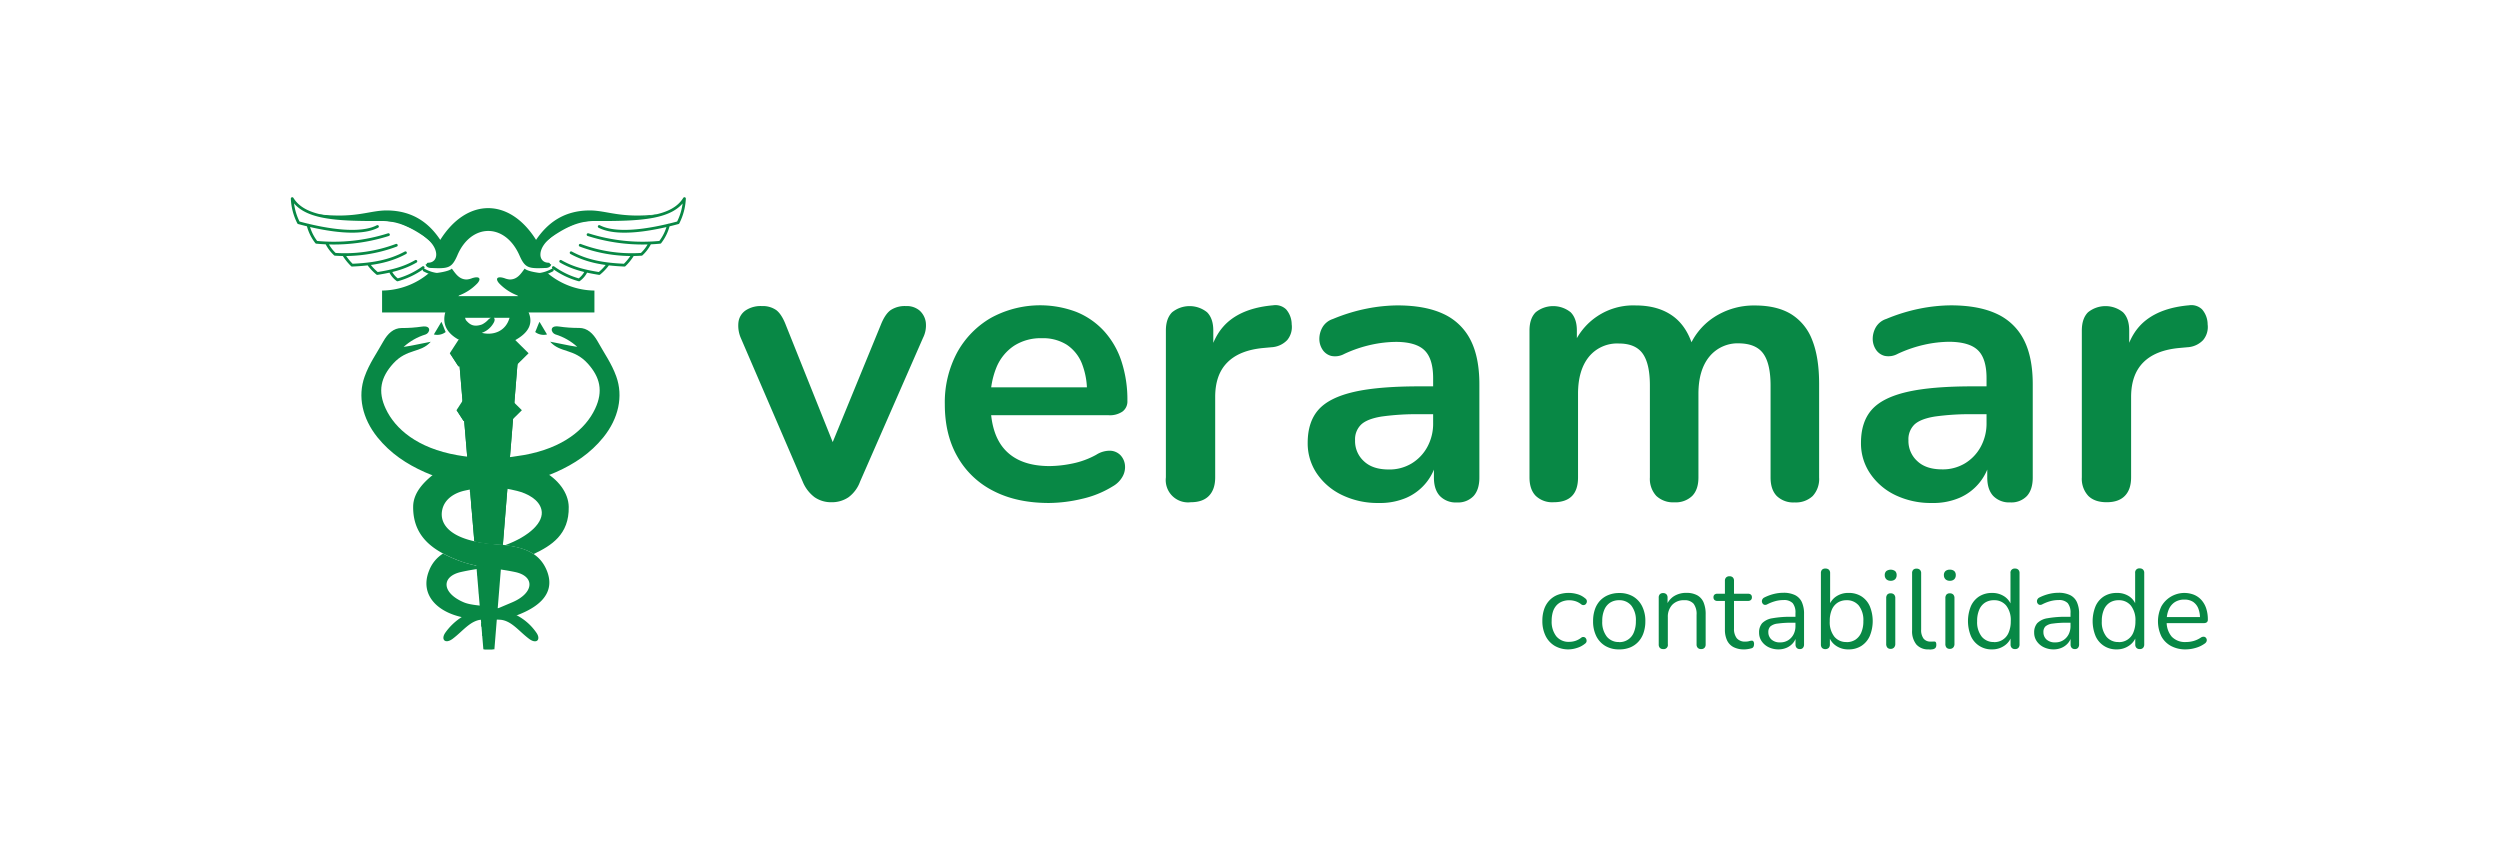 <svg xmlns="http://www.w3.org/2000/svg" width="897" height="305" fill="none" xmlns:v="https://vecta.io/nano"><style><![CDATA[.B{fill-rule:evenodd}]]></style><g fill="#088845"><path d="M298.33 180.2c-2.163.046-4.286-.587-6.07-1.81-1.893-1.443-3.362-3.371-4.25-5.58l-22.16-51.43a11.15 11.15 0 0 1-.9-5.71c.093-.846.365-1.662.798-2.395a6 6 0 0 1 1.712-1.855c1.749-1.158 3.826-1.719 5.92-1.6 1.833-.092 3.646.421 5.16 1.46 1.3 1 2.46 2.81 3.48 5.5l18.82 47h-4.18L316 116.64c1.02-2.6 2.203-4.387 3.55-5.36a9.19 9.19 0 0 1 5.51-1.46 7.1 7.1 0 0 1 4.88 1.6 6.9 6.9 0 0 1 2.23 4.18 9.86 9.86 0 0 1-1 5.64l-22.58 51.57a12.19 12.19 0 0 1-4.11 5.58 10.57 10.57 0 0 1-6.15 1.81zm78.05.27c-7.72 0-14.367-1.44-19.94-4.32-5.415-2.722-9.9-6.989-12.89-12.26-3.033-5.26-4.55-11.53-4.55-18.81a37.81 37.81 0 0 1 4.39-18.54c2.824-5.19 7.02-9.503 12.13-12.47 4.652-2.552 9.801-4.066 15.093-4.439a36.74 36.74 0 0 1 15.567 2.279 27.39 27.39 0 0 1 9.9 6.83 29.89 29.89 0 0 1 6.27 10.8 44.14 44.14 0 0 1 2.16 14.28c.042.732-.094 1.462-.397 2.13a4.52 4.52 0 0 1-1.343 1.7c-1.473.985-3.232 1.453-5 1.33H353.1v-10h39.16L390 141a26.82 26.82 0 0 0-1.88-10.73c-1.106-2.701-2.997-5.008-5.43-6.62-2.666-1.613-5.746-2.413-8.86-2.3a17.67 17.67 0 0 0-10 2.72 17.16 17.16 0 0 0-6.27 7.66c-1.522 3.736-2.257 7.747-2.16 11.78v1c0 7.62 1.79 13.31 5.37 17.07s8.85 5.643 15.81 5.65c2.743-.038 5.476-.343 8.16-.91a29.97 29.97 0 0 0 8.57-3.14 9 9 0 0 1 5.15-1.46c1.344.075 2.612.645 3.56 1.6a6.07 6.07 0 0 1 1.6 3.42c.175 1.417-.094 2.853-.77 4.11-.816 1.519-2.047 2.775-3.55 3.62-3.435 2.127-7.205 3.658-11.15 4.53-3.855.935-7.804 1.428-11.77 1.47zm50.86-.27c-1.207.149-2.432.021-3.582-.375s-2.195-1.048-3.055-1.908-1.513-1.905-1.908-3.055-.524-2.375-.375-3.582v-52.69c0-2.87.75-5.06 2.24-6.55a10 10 0 0 1 12.54 0c1.48 1.49 2.23 3.68 2.23 6.55v8.79h-1.4c1.333-5.58 3.89-9.81 7.67-12.69s8.843-4.597 15.19-5.15a5.51 5.51 0 0 1 2.506.183A5.5 5.5 0 0 1 461.46 111a8.28 8.28 0 0 1 2 5.37c.136 1 .064 2.016-.212 2.987a7.33 7.33 0 0 1-1.388 2.653 8.42 8.42 0 0 1-5.65 2.58l-3.06.28c-5.673.547-9.947 2.287-12.82 5.22-2.89 2.93-4.32 7-4.32 12.34v28.85c0 2.88-.75 5.08-2.24 6.62s-3.65 2.3-6.53 2.3zm67.46.27c-4.551.082-9.06-.893-13.17-2.85-3.655-1.728-6.782-4.4-9.06-7.74-2.179-3.25-3.32-7.087-3.27-11 0-5 1.3-9 3.9-11.91s6.83-5 12.68-6.35 13.71-2 23.56-2h7v10h-6.82a91.11 91.11 0 0 0-13.8.83c-3.44.56-5.88 1.52-7.32 2.86a7.36 7.36 0 0 0-2.2 5.69 9.73 9.73 0 0 0 .776 4.114c.554 1.299 1.385 2.461 2.434 3.406 2.13 2 5.1 2.93 8.92 2.93 2.865.053 5.687-.695 8.15-2.16 2.371-1.439 4.317-3.482 5.64-5.92 1.432-2.651 2.152-5.628 2.09-8.64v-16c0-4.667-1.02-8-3.06-10-2-2-5.48-3.06-10.32-3.06-2.93.035-5.848.37-8.71 1a46.2 46.2 0 0 0-9.82 3.33 6.77 6.77 0 0 1-4.67.7 5.29 5.29 0 0 1-3.14-2.3c-.735-1.145-1.121-2.479-1.11-3.84a8.47 8.47 0 0 1 1.11-4.11c.84-1.43 2.179-2.498 3.76-3a63.86 63.86 0 0 1 12.34-3.76 59.08 59.08 0 0 1 10.8-1.11c6.667 0 12.173 1.02 16.52 3.06a20.41 20.41 0 0 1 9.68 9.27c2.14 4.14 3.21 9.473 3.21 16v33.45c0 2.88-.7 5.08-2.09 6.62a7.71 7.71 0 0 1-2.749 1.805 7.7 7.7 0 0 1-3.251.495c-1.115.066-2.232-.105-3.276-.502a7.92 7.92 0 0 1-2.784-1.798c-1.44-1.54-2.16-3.74-2.16-6.62v-6.69h1.12a18.84 18.84 0 0 1-3.757 8.342c-1.918 2.429-4.406 4.349-7.243 5.588a23.83 23.83 0 0 1-9.91 1.87zm62.72-.27a8.52 8.52 0 0 1-3.445-.482 8.5 8.5 0 0 1-2.965-1.818c-1.49-1.54-2.23-3.74-2.23-6.62v-52.69c0-2.87.74-5.06 2.23-6.55a10 10 0 0 1 12.54 0c1.48 1.49 2.23 3.68 2.23 6.55v10.18l-1.53-4.18c1.721-4.548 4.826-8.442 8.876-11.133a23.24 23.24 0 0 1 13.704-3.867c5.48 0 9.983 1.3 13.51 3.9s5.99 6.6 7.39 12h-2c1.734-4.767 4.96-8.846 9.2-11.63 4.384-2.869 9.531-4.35 14.77-4.25 5.2 0 9.497 1.02 12.89 3.06a18.61 18.61 0 0 1 7.6 9.27c1.667 4.14 2.503 9.367 2.51 15.68v33.73a9 9 0 0 1-2.3 6.62 8.79 8.79 0 0 1-3.006 1.809c-1.113.395-2.295.562-3.474.491a8.52 8.52 0 0 1-3.445-.482 8.5 8.5 0 0 1-2.965-1.818c-1.49-1.54-2.23-3.74-2.23-6.62v-33c0-5.2-.86-9.01-2.58-11.43s-4.62-3.663-8.7-3.73c-2.035-.085-4.061.305-5.919 1.14A13.1 13.1 0 0 0 613.3 128c-2.6 3.207-3.9 7.643-3.9 13.31v30c0 2.88-.74 5.08-2.23 6.62a8.52 8.52 0 0 1-2.966 1.817 8.53 8.53 0 0 1-3.444.483c-1.179.072-2.361-.094-3.475-.489s-2.135-1.011-3.005-1.811a9 9 0 0 1-2.3-6.62v-33c0-5.2-.86-9.01-2.58-11.43s-4.577-3.63-8.57-3.63c-2.035-.099-4.065.28-5.928 1.104s-3.507 2.073-4.802 3.646c-2.6 3.207-3.9 7.643-3.9 13.31v30c0 5.933-2.927 8.897-8.78 8.89zm135.74.27c-4.548.079-9.052-.896-13.16-2.85a22.69 22.69 0 0 1-9-7.74c-2.187-3.248-3.331-7.085-3.28-11 0-5 1.3-9 3.9-11.91s6.83-5 12.68-6.35 13.71-2 23.56-2h7v10h-6.83a91.24 91.24 0 0 0-13.8.83c-3.44.56-5.88 1.52-7.32 2.86a7.35 7.35 0 0 0-1.687 2.593c-.373.974-.534 2.016-.473 3.057-.043 1.411.221 2.815.776 4.114s1.385 2.461 2.434 3.406c2.13 2 5.11 2.93 8.92 2.93 2.865.053 5.687-.695 8.15-2.16 2.371-1.439 4.317-3.482 5.64-5.92a17.44 17.44 0 0 0 2.1-8.64v-16c0-4.667-1.023-8-3.07-10s-5.483-3.02-10.31-3.06c-2.93.033-5.849.369-8.71 1a46.32 46.32 0 0 0-9.83 3.35 6.77 6.77 0 0 1-4.67.7c-1.3-.342-2.422-1.164-3.14-2.3-.735-1.145-1.121-2.479-1.11-3.84a8.47 8.47 0 0 1 1.11-4.11 6.74 6.74 0 0 1 3.77-3c3.972-1.668 8.103-2.928 12.33-3.76a59.07 59.07 0 0 1 10.8-1.11c6.667 0 12.173 1.02 16.52 3.06a20.41 20.41 0 0 1 9.68 9.27c2.14 4.14 3.21 9.473 3.21 16v33.45c0 2.88-.7 5.08-2.09 6.62a7.7 7.7 0 0 1-2.748 1.807 7.69 7.69 0 0 1-3.252.493c-1.117.066-2.235-.105-3.281-.501s-1.996-1.01-2.789-1.799c-1.44-1.54-2.16-3.74-2.16-6.62v-6.69h1.12a18.84 18.84 0 0 1-3.757 8.342c-1.918 2.429-4.406 4.349-7.243 5.588-3.155 1.341-6.563 1.986-9.99 1.89zm62.72-.27c-2.88 0-5.087-.767-6.62-2.3a8.99 8.99 0 0 1-1.821-3.077 9 9 0 0 1-.479-3.543v-52.69c0-2.87.74-5.06 2.23-6.55a10 10 0 0 1 12.54 0c1.49 1.49 2.23 3.68 2.23 6.55v8.79h-1.39c1.3-5.58 3.853-9.81 7.66-12.69s8.873-4.597 15.2-5.15c.838-.132 1.696-.069 2.506.184A5.53 5.53 0 0 1 790.1 111c1.285 1.495 1.994 3.399 2 5.37.134 1 .061 2.018-.216 2.988a7.33 7.33 0 0 1-1.394 2.652c-1.48 1.551-3.499 2.474-5.64 2.58l-3.07.28c-5.667.547-9.94 2.287-12.82 5.22s-4.32 7.047-4.32 12.34v28.85c0 2.88-.74 5.08-2.23 6.62s-3.65 2.3-6.53 2.3zm-193 52.8c-1.775.046-3.529-.397-5.07-1.28a8.51 8.51 0 0 1-3.27-3.6 12 12 0 0 1-1.14-5.37c-.023-1.416.194-2.826.64-4.17a8.57 8.57 0 0 1 1.89-3.16c.84-.88 1.864-1.563 3-2a11.25 11.25 0 0 1 7-.24c1.054.293 2.031.816 2.86 1.53a1.27 1.27 0 0 1 .52.68c.08.254.08.526 0 .78a1.55 1.55 0 0 1-.4.65 1.2 1.2 0 0 1-1.57 0 6.67 6.67 0 0 0-2.13-1.13c-.678-.204-1.382-.312-2.09-.32-.934-.019-1.863.151-2.73.5-.768.315-1.453.805-2 1.43a6.14 6.14 0 0 0-1.23 2.29 10.82 10.82 0 0 0-.42 3.17c-.11 1.979.473 3.935 1.65 5.53.574.676 1.297 1.209 2.113 1.556s1.702.499 2.587.444c.702-.006 1.399-.114 2.07-.32.776-.25 1.504-.632 2.15-1.13a1.14 1.14 0 0 1 1.53 0c.185.185.316.416.38.67.07.255.07.525 0 .78a1.31 1.31 0 0 1-.52.66c-.832.683-1.79 1.197-2.82 1.51-.967.33-1.979.512-3 .54zm18.04 0a9.46 9.46 0 0 1-4.94-1.24c-1.395-.838-2.52-2.06-3.24-3.52-.797-1.676-1.187-3.515-1.14-5.37-.022-1.422.195-2.839.64-4.19.393-1.19 1.038-2.281 1.89-3.2.843-.876 1.867-1.559 3-2a10.01 10.01 0 0 1 3.84-.7 9.5 9.5 0 0 1 5 1.24c1.394.837 2.516 2.059 3.23 3.52a11.66 11.66 0 0 1 1.15 5.36c.02 1.42-.199 2.833-.65 4.18a8.83 8.83 0 0 1-1.88 3.2c-.835.898-1.86 1.598-3 2.05a9.99 9.99 0 0 1-3.9.67zm0-2.61c1.131.04 2.247-.271 3.194-.89a5.48 5.48 0 0 0 2.096-2.57c.523-1.288.775-2.67.74-4.06a8.42 8.42 0 0 0-1.63-5.58c-.537-.637-1.213-1.142-1.975-1.477a5.43 5.43 0 0 0-2.425-.453 5.83 5.83 0 0 0-3.19.86 5.59 5.59 0 0 0-2.09 2.54 10 10 0 0 0-.75 4.11 8.4 8.4 0 0 0 1.65 5.57 5.45 5.45 0 0 0 1.968 1.466c.759.333 1.584.488 2.412.454v.03zm15.84 2.5a1.57 1.57 0 0 1-.652-.09c-.209-.076-.399-.195-.558-.35-.289-.35-.432-.797-.4-1.25v-16.75a1.7 1.7 0 0 1 .4-1.23c.155-.147.34-.26.541-.332s.416-.102.629-.088c.215-.013.43.017.633.089a1.59 1.59 0 0 1 .547.331 1.68 1.68 0 0 1 .335.573c.072.211.101.434.085.657v3.45l-.44-.48a6.68 6.68 0 0 1 2.76-3.52c1.325-.803 2.851-1.212 4.4-1.18 1.34-.049 2.671.24 3.87.84a5.25 5.25 0 0 1 2.32 2.55 10.8 10.8 0 0 1 .76 4.32v10.77c.031.456-.12.905-.42 1.25-.157.152-.344.269-.549.345s-.423.108-.641.095a1.61 1.61 0 0 1-.656-.092 1.6 1.6 0 0 1-.564-.348 1.68 1.68 0 0 1-.341-.581c-.074-.215-.104-.442-.089-.669v-10.57a6.12 6.12 0 0 0-1.06-4c-.435-.453-.966-.803-1.555-1.023s-1.219-.304-1.845-.247a5.62 5.62 0 0 0-2.31.365c-.735.283-1.403.717-1.96 1.275a6.2 6.2 0 0 0-1.58 4.44v9.72c.042.23.028.467-.039.691a1.49 1.49 0 0 1-.349.598 1.47 1.47 0 0 1-.583.373 1.48 1.48 0 0 1-.689.068zm29.05.11a8.07 8.07 0 0 1-3.83-.82 5.24 5.24 0 0 1-2.31-2.41c-.545-1.219-.808-2.545-.77-3.88v-10.28h-2.69a1.46 1.46 0 0 1-1.05-.34 1.25 1.25 0 0 1-.293-.459c-.062-.173-.085-.358-.067-.541a1.18 1.18 0 0 1 .079-.499c.062-.159.158-.303.281-.421a1.55 1.55 0 0 1 1.05-.32h2.69v-4.62a1.65 1.65 0 0 1 .091-.661 1.64 1.64 0 0 1 .349-.569 1.7 1.7 0 0 1 1.21-.42c.216-.013.433.018.637.09a1.62 1.62 0 0 1 .553.33 1.68 1.68 0 0 1 .335.573c.072.211.101.434.085.657v4.62h5.06a1.55 1.55 0 0 1 1 .32c.123.118.219.262.281.421a1.18 1.18 0 0 1 .079.499c.018.183-.005.368-.067.541a1.25 1.25 0 0 1-.293.459 1.46 1.46 0 0 1-1 .34h-5.06v9.93a5.41 5.41 0 0 0 1 3.47c.398.425.888.752 1.432.959a3.82 3.82 0 0 0 1.708.231c.439.011.877-.043 1.3-.16.294-.096.601-.15.91-.16a.64.64 0 0 1 .332.039c.106.042.198.111.268.201.195.295.28.649.24 1a2.18 2.18 0 0 1-.18.89c-.061.13-.147.247-.253.343s-.231.17-.367.217c-.876.267-1.784.415-2.7.44l-.04-.01zm12.38 0a8.07 8.07 0 0 1-3.6-.78 6.43 6.43 0 0 1-2.51-2.15c-.609-.903-.93-1.97-.92-3.06a5 5 0 0 1 1.1-3.41 6.55 6.55 0 0 1 3.66-1.77 36.32 36.32 0 0 1 7-.52h1.81v2.13h-1.77c-1.712-.029-3.423.071-5.12.3-.949.07-1.857.418-2.61 1-.259.272-.46.594-.589.947s-.184.728-.161 1.103a3.51 3.51 0 0 0 .279 1.476c.199.466.496.884.871 1.224a4.46 4.46 0 0 0 3.11 1 5.25 5.25 0 0 0 2.84-.76c.816-.515 1.482-1.236 1.93-2.09.483-.946.724-1.998.7-3.06V220a5.34 5.34 0 0 0-1-3.6c-.444-.402-.966-.708-1.534-.897s-1.17-.258-1.766-.203c-.948.001-1.892.122-2.81.36-1.039.277-2.045.665-3 1.16-.299.183-.655.25-1 .19-.259-.059-.487-.212-.64-.43a1.38 1.38 0 0 1-.29-.74 1.51 1.51 0 0 1 .18-.82 1.61 1.61 0 0 1 .71-.65 16.43 16.43 0 0 1 3.49-1.28c1.081-.26 2.188-.394 3.3-.4 1.438-.053 2.869.228 4.18.82 1.076.528 1.94 1.406 2.45 2.49a10 10 0 0 1 .81 4.28v10.92c.03.451-.109.896-.39 1.25-.139.15-.31.268-.5.344a1.38 1.38 0 0 1-.6.096 1.51 1.51 0 0 1-.632-.094c-.202-.076-.385-.194-.538-.346a1.77 1.77 0 0 1-.4-1.25v-3.13h.36c-.183.958-.602 1.855-1.22 2.61-.608.723-1.37 1.3-2.23 1.69-.928.416-1.933.631-2.95.63zm25.04 0a7.56 7.56 0 0 1-4.56-1.37 6.4 6.4 0 0 1-2.55-3.65l.44-.44v3.69a1.73 1.73 0 0 1-.088.669 1.7 1.7 0 0 1-.342.581 1.84 1.84 0 0 1-2.39 0 1.82 1.82 0 0 1-.4-1.25v-25.59a1.74 1.74 0 0 1 .4-1.22c.168-.156.367-.274.584-.347s.448-.097.676-.073a1.7 1.7 0 0 1 1.21.42 1.63 1.63 0 0 1 .347.564c.075.21.107.433.093.656v12h-.48a6.58 6.58 0 0 1 2.57-3.58 7.72 7.72 0 0 1 4.54-1.32 8.42 8.42 0 0 1 4.58 1.22c1.322.847 2.365 2.064 3 3.5a14.09 14.09 0 0 1 0 10.77c-.641 1.437-1.683 2.659-3 3.52-1.386.864-2.997 1.299-4.63 1.25zm-.68-2.61a5.68 5.68 0 0 0 3.19-.88 5.76 5.76 0 0 0 2.09-2.58 10.01 10.01 0 0 0 .74-4.06 8.48 8.48 0 0 0-1.62-5.58 5.47 5.47 0 0 0-1.976-1.475 5.46 5.46 0 0 0-2.424-.455 5.87 5.87 0 0 0-3.18.86c-.942.616-1.677 1.501-2.11 2.54a10.01 10.01 0 0 0-.74 4.11 8.34 8.34 0 0 0 1.65 5.57c.535.634 1.207 1.136 1.967 1.469a5.42 5.42 0 0 0 2.413.451v.03zm15.83-22.01a2.14 2.14 0 0 1-.84-.117c-.27-.094-.518-.242-.73-.433-.187-.193-.332-.422-.429-.673s-.141-.518-.131-.787a1.87 1.87 0 0 1 .56-1.47 2.75 2.75 0 0 1 3.16 0 1.9 1.9 0 0 1 .428.677 1.88 1.88 0 0 1 .112.793 2 2 0 0 1-.54 1.46c-.215.194-.466.343-.739.437a2.14 2.14 0 0 1-.851.113zm0 24.43a1.5 1.5 0 0 1-1.21-.46 2 2 0 0 1-.4-1.31V214.6a1.89 1.89 0 0 1 .4-1.28c.159-.155.349-.274.558-.35a1.57 1.57 0 0 1 .652-.09c.221-.011.442.022.649.098a1.67 1.67 0 0 1 .561.342 1.77 1.77 0 0 1 .348.596c.075.22.107.452.092.684V231a1.85 1.85 0 0 1-.43 1.31 1.54 1.54 0 0 1-.554.386c-.211.087-.438.126-.666.114zM692 233a5.53 5.53 0 0 1-2.41-.385c-.765-.306-1.452-.779-2.01-1.385a7.55 7.55 0 0 1-1.52-5.06v-20.5a1.69 1.69 0 0 1 .4-1.22c.16-.149.35-.263.556-.335a1.6 1.6 0 0 1 .644-.085 1.68 1.68 0 0 1 1.21.42c.153.162.271.355.347.564s.107.433.093.656v20.23c-.085 1.147.222 2.289.87 3.24a3.1 3.1 0 0 0 1.15.83c.443.184.922.262 1.4.23.213.012.427.012.64 0a3.74 3.74 0 0 1 .56 0 .65.65 0 0 1 .63.2 1.74 1.74 0 0 1 .18 1 1.61 1.61 0 0 1-.32 1.09 1.78 1.78 0 0 1-1.05.48l-.68.08c-.231-.002-.461-.019-.69-.05zm7.6-24.62a2.16 2.16 0 0 1-.84-.117c-.27-.094-.518-.242-.73-.433-.187-.193-.332-.422-.429-.673s-.141-.518-.131-.787a1.87 1.87 0 0 1 .56-1.47 2.31 2.31 0 0 1 1.57-.5 2.28 2.28 0 0 1 1.59.5 1.9 1.9 0 0 1 .428.677 1.88 1.88 0 0 1 .112.793 2 2 0 0 1-.54 1.46 2.14 2.14 0 0 1-.738.44c-.274.094-.564.132-.852.11zm0 24.43a1.5 1.5 0 0 1-1.21-.46A2 2 0 0 1 698 231v-16.4a1.89 1.89 0 0 1 .4-1.28c.159-.155.349-.274.558-.35a1.57 1.57 0 0 1 .652-.09c.221-.011.442.022.649.098a1.67 1.67 0 0 1 .561.342 1.77 1.77 0 0 1 .348.596c.075.22.107.452.092.684V231a1.89 1.89 0 0 1-.42 1.31c-.158.169-.35.301-.565.388a1.59 1.59 0 0 1-.675.112zm15.15.19a7.99 7.99 0 0 1-4.518-1.221c-1.351-.848-2.417-2.08-3.062-3.539a14.21 14.21 0 0 1 0-10.77c.635-1.436 1.678-2.653 3-3.5 1.373-.831 2.955-1.255 4.56-1.22 1.614-.045 3.202.416 4.54 1.32a6.41 6.41 0 0 1 2.53 3.58h-.44v-12a1.47 1.47 0 0 1 .065-.662 1.48 1.48 0 0 1 .35-.566 1.47 1.47 0 0 1 .563-.353c.213-.073.439-.097.662-.069.215-.013.43.017.633.089a1.59 1.59 0 0 1 .547.331c.152.163.268.355.342.565a1.62 1.62 0 0 1 .088.655v25.56a1.78 1.78 0 0 1-.41 1.25c-.157.155-.346.274-.553.35a1.56 1.56 0 0 1-.647.09c-.218.013-.436-.019-.641-.095s-.392-.193-.549-.345c-.3-.345-.451-.794-.42-1.25v-3.81l.44.56a6.49 6.49 0 0 1-2.55 3.65c-1.321.941-2.909 1.431-4.53 1.4zm.68-2.61c1.131.04 2.247-.271 3.194-.89a5.48 5.48 0 0 0 2.096-2.57c.523-1.288.775-2.67.74-4.06a8.42 8.42 0 0 0-1.63-5.58c-.537-.637-1.213-1.142-1.975-1.477a5.43 5.43 0 0 0-2.425-.453 5.83 5.83 0 0 0-3.19.86 5.59 5.59 0 0 0-2.09 2.54 10 10 0 0 0-.75 4.11 8.4 8.4 0 0 0 1.65 5.57 5.44 5.44 0 0 0 1.968 1.466c.759.333 1.584.488 2.412.454v.03zm21.46 2.61a8 8 0 0 1-3.59-.78 6.39 6.39 0 0 1-2.52-2.15c-.609-.903-.93-1.97-.92-3.06a5 5 0 0 1 1.1-3.41 6.55 6.55 0 0 1 3.66-1.77c2.311-.398 4.655-.573 7-.52h1.8v2.13h-1.76a34.11 34.11 0 0 0-5.13.3c-.949.07-1.857.418-2.61 1a2.71 2.71 0 0 0-.583.948 2.72 2.72 0 0 0-.157 1.102c-.016.506.078 1.009.275 1.475a3.5 3.5 0 0 0 .865 1.225 4.46 4.46 0 0 0 3.11 1 5.25 5.25 0 0 0 2.84-.76c.819-.512 1.485-1.233 1.93-2.09.483-.946.723-1.998.7-3.06V220a5.34 5.34 0 0 0-1-3.6c-.443-.403-.966-.709-1.534-.899a4.3 4.3 0 0 0-1.766-.201c-.948.001-1.892.122-2.81.36-1.039.277-2.045.665-3 1.16-.299.183-.655.25-1 .19a1.1 1.1 0 0 1-.64-.43 1.28 1.28 0 0 1-.28-.74c-.029-.286.034-.573.18-.82.158-.286.403-.514.7-.65a16.33 16.33 0 0 1 3.5-1.28c1.078-.26 2.182-.394 3.29-.4 1.438-.053 2.869.228 4.18.82a5.24 5.24 0 0 1 2.45 2.49 9.82 9.82 0 0 1 .81 4.28v10.92c.03.451-.109.896-.39 1.25-.139.15-.31.268-.5.344s-.396.109-.6.096a1.51 1.51 0 0 1-.632-.094c-.202-.076-.385-.194-.538-.346a1.82 1.82 0 0 1-.4-1.25v-3.13h.36c-.183.958-.602 1.855-1.22 2.61-.606.725-1.368 1.303-2.23 1.69-.925.415-1.927.63-2.94.63zm22.59 0a8 8 0 0 1-4.518-1.221c-1.351-.848-2.417-2.08-3.062-3.539a14.21 14.21 0 0 1 0-10.77c.635-1.436 1.678-2.653 3-3.5 1.373-.833 2.955-1.256 4.56-1.22 1.607-.066 3.194.371 4.54 1.25 1.238.859 2.134 2.126 2.53 3.58h-.44v-12c-.028-.223-.004-.449.069-.662a1.47 1.47 0 0 1 .353-.563 1.48 1.48 0 0 1 .566-.35 1.47 1.47 0 0 1 .662-.065c.215-.014.43.017.633.089a1.59 1.59 0 0 1 .547.331c.152.163.268.355.342.565a1.62 1.62 0 0 1 .088.655v25.62a1.78 1.78 0 0 1-.41 1.25 1.54 1.54 0 0 1-.553.349 1.55 1.55 0 0 1-.647.091 1.59 1.59 0 0 1-.641-.095c-.205-.076-.392-.193-.549-.345-.3-.345-.451-.794-.42-1.25v-3.81l.44.56a6.49 6.49 0 0 1-2.57 3.65 7.56 7.56 0 0 1-4.52 1.4zm.68-2.61c1.131.04 2.247-.271 3.194-.89a5.49 5.49 0 0 0 2.096-2.57c.523-1.288.775-2.67.74-4.06.136-1.995-.442-3.972-1.63-5.58-.537-.637-1.213-1.142-1.975-1.477a5.43 5.43 0 0 0-2.425-.453c-1.124-.028-2.232.271-3.19.86-.936.617-1.664 1.503-2.09 2.54-.537 1.302-.792 2.702-.75 4.11a8.4 8.4 0 0 0 1.65 5.57 5.45 5.45 0 0 0 1.968 1.466c.759.333 1.584.488 2.412.454v.03zm24.11 2.61c-1.849.05-3.68-.374-5.32-1.23-1.469-.792-2.672-1.999-3.46-3.47a12.45 12.45 0 0 1 0-10.71c1.122-1.998 2.928-3.522 5.087-4.29a9.48 9.48 0 0 1 6.653.11c1.023.426 1.936 1.079 2.67 1.91a8.5 8.5 0 0 1 1.69 3c.406 1.294.602 2.644.58 4 .015.175-.009.352-.071.516a1.17 1.17 0 0 1-.289.434 1.59 1.59 0 0 1-1 .3h-14v-2.17H790l-.64.52a9.54 9.54 0 0 0-.64-3.68 5.14 5.14 0 0 0-1.87-2.31 5.58 5.58 0 0 0-3.08-.8c-1.227-.038-2.439.289-3.48.94-.956.644-1.7 1.555-2.14 2.62a9.51 9.51 0 0 0-.73 3.87v.24c-.143 2.036.497 4.05 1.79 5.63a6.58 6.58 0 0 0 2.331 1.515c.876.333 1.814.474 2.749.415A10.47 10.47 0 0 0 787 230a9.25 9.25 0 0 0 2.63-1.21 1.79 1.79 0 0 1 1-.34 1.15 1.15 0 0 1 .75.28c.186.176.318.402.38.65a1.26 1.26 0 0 1-.08.82 1.68 1.68 0 0 1-.7.76 10.12 10.12 0 0 1-3.14 1.49c-1.158.352-2.36.537-3.57.55z"/><path d="M171.09 199.73l2.7 33.24h2.96v-33.24h-5.66z" class="B"/><path d="M171.34 204.84h5.54v1.67h-5.54v-1.67zm.2 3.14h5.34v1.52h-5.34v-1.52zm.3 3.71h5.04v1.36h-5.04v-1.36zm.82 11.77h4.18v1.36h-4.18v-1.36zm.37 3.81h3.8v.89h-3.8v-.89z"/><path d="M170.64 199.73l2.79 33.24h3.96l2.69-33.24h-9.44z"/><path d="M196.27 120l-2.69-4.53c-.58 1.15-1 2.5-1.55 3.66a5.01 5.01 0 0 0 2.021.918c.734.15 1.492.134 2.219-.048zm-40.6 0l2.7-4.53c.58 1.15 1 2.5 1.54 3.66a5.01 5.01 0 0 1-2.021.918c-.734.15-1.492.134-2.219-.048zm28.74 101.81l-12.78-3a21 21 0 0 0-11.84 8.19c-1.7 2.45-.07 4.2 2.61 2.21 3.74-2.79 6.36-6.63 10.53-6.9 3.83-.24 7.69 0 11.48-.53v.03z" class="B"/><path d="M168 220.2l2.82 1.13-2.82-1.13zm-4.81 3.13l2.07.48-2.07-.48z"/><path d="M182.32 221.81c9.82-2.92 17.48-8.17 13.88-17.08-3.11-7.68-10.66-8.89-18.88-9.51-15.18-1.14-19.86-6.79-18.64-12.33.79-3.63 4-5.87 7.77-6.79a134.39 134.39 0 0 1 15.62-2.44l-18-7.12c-2.305.517-4.545 1.288-6.68 2.3-5.26 3.72-9.11 7.87-9.15 12.95-.11 11.74 8.62 16.34 16.4 19.36 6.55 2.55 13.43 2.64 20.24 4.11 7.05 1.51 6.83 7.43-1 10.81l-8.52 3.61c2.51.93 4.45 1.21 7 2.13h-.04z" class="B"/><path d="M168.82 175.59l-3.64-2.88 3.64 2.88zm-8.56-1.12l4.59 2.1-4.59-2.1zm-2.96 2.95l4.3.65-4.3-.65zm-2.99 3.58l4.42-.14-4.42.14zm-.06 5.23l4-2.24-4 2.24zm7.17 8.9l.11-4.27-.11 4.27zM155 174.65l-4 .5 4-.5zm-3 4.3l-3.48 1.25 3.48-1.25zm.08 4.72l-2.08 5.71 2.08-5.71zm1.33 5.32l.15 5.32-.15-5.32zm3.7 4.92l2 4.27-2-4.27zm8.8 2.67l1.28 5.13-1.28-5.13zm5.68 2.04l2.85 4.77-2.85-4.77zm6.12 1.31l2.07 4.42-2.07-4.42zm4.97 1.5l.71 3.49-.71-3.49zm4.17.66l-.64 3.64.64-3.64zm3.64 2.64l-1.42 2.42 1.42-2.42zm-24.42-11.58l-1.5 1.57 1.5-1.57zm3.64 1.08l-1.14 1 1.14-1zm3.02.52l-.22 2.21.22-2.21zm12.46 3.42l2.07-1.35-2.07 1.35zm4.13 2.21l3.21-.71-3.21.71zm4.06 3.77l2.71.65-2.71-.65zm-3.29 5.14l2.51-.93-2.51.93zm-1.36 3.62l2.65-.11-2.65.11zm-3.62 2.55l2.53.78-2.53-.78zm6.65-.57l-.07 2.76.07-2.76zm2.73-4.82h2.5-2.5z"/><path d="M157.36 168.84c9.06-4 19.5-3.62 30.54-5.56 14.25-2.51 22.24-9.4 25.62-16.6 3-6.34 1.77-11.39-2.66-16.27-5-5.49-9.83-3.68-13.48-7.82 3.17.56 6.58 1.42 9.74 1.85-2.262-2.052-4.949-3.579-7.87-4.47-1.53-.51-2.32-3.33 1.27-2.82 2.42.354 4.864.524 7.31.51 2.9 0 5 2 6.57 4.77 2.37 4.29 5.06 8 6.72 12.65 2.54 7.08.85 15-4.6 21.78-4.67 5.8-10.47 9.61-17 12.52-5.47 2.45-11 3.44-16.62 4.17l-25.57-4.71h.03z" class="B"/><path d="M197.66 120.88l7.24 2.47-7.24-2.47zm24.36 17.47l-2.84 4.65 2.84-4.65zm0 6.45l-4.26 4.26 4.26-4.26zm-7.55 10.26l5.38-3.06-5.38 3.06zm-5.14 5.16l5.59-1.52-5.59 1.52zm-7.22 4.12l6.22.19-6.22-.19zm-6.7 2.54l5.94 1.42-5.94-1.42zm-6.06 1.8l4.86 2.57-4.86-2.57zm28.43-28.08l-2.65 1.15 2.65-1.15zm-.86 5.77l-3.51.5 3.51-.5zm-3.13 5.74l-3.78-.1 3.78.1zm-4.73 4.9l-4-.48 4 .48zm-5.23 3.99l-4.08-1.21 4.08 1.21zm-6.33 3.13l-3.89-2 3.89 2zm-6.81 1.79l-2.85-2.51 2.85 2.51zm-7.76 1.61l-.15-3.42.15 3.42z"/><path d="M191.47 198.79c6.33-3 12.79-7 12.59-16.92-.09-5.08-3.81-10-9.47-13-8.73-4.73-19.51-3.62-30.54-5.56-14.26-2.51-22.25-9.4-25.62-16.6-3-6.34-1.78-11.39 2.65-16.27 5-5.49 9.83-3.68 13.48-7.82-3.17.56-6.57 1.42-9.74 1.85 2.265-2.052 4.956-3.579 7.88-4.47 1.53-.51 2.32-3.33-1.28-2.82-2.42.354-4.864.524-7.31.51-2.89 0-5 2-6.56 4.77-2.38 4.29-5.07 8-6.72 12.65-2.55 7.08-.85 15 4.59 21.78 4.67 5.79 10.47 9.61 17 12.52 10.82 4.84 22 4 33.11 6.72 3.74.92 7.95 3.16 8.75 6.79 1 4.37-4.19 9.43-13.07 12.7 3.88.47 7.46 1.3 10.29 3.2l-.03-.03z" class="B"/><path d="M154.28 120.88l-7.28 2.47 7.28-2.47zm-24.4 17.47l2.84 4.64-2.84-4.64zm0 6.44l4.26 4.26-4.26-4.26zm7.55 10.26l-5.34-3.05 5.34 3.05zm5.18 5.17l-5.61-1.48 5.61 1.48zm7.21 4.16l-6.23.19 6.23-.19zm6.69 2.54l-5.94 1.42 5.94-1.42zm6.06 1.8l-4.87 2.57 4.87-2.57zm6.6 1.28l-3.11 3.11 3.11-3.11zm6.03.11l-4.34 3.58 4.34-3.58zm5.94.58l-4 3.77 4-3.77zm2 4.89l3.65-2.88-3.65 2.88zm8.56-1.12l-4.59 2.1 4.59-2.1zm2.96 2.95l-4.29.65 4.29-.65zm2.99 3.53l-4.42-.14 4.42.14zm.77 5.51l-4-2.24 4 2.24zm-7.89 8.68l-.11-4.27.11 4.27zm-56.4-54.49l2.65 1.15-2.65-1.15zm.87 5.77l3.51.5-3.51-.5zm3.13 5.74l3.78-.1-3.78.1zm4.78 4.9l4-.48-4 .48zm5.28 3.85l4.08-1.21-4.08 1.21zm6.33 3.13l3.9-2-3.9 2zm6.81 1.79l2.85-2.51-2.85 2.51zm7.76 1.61l.15-3.42-.15 3.42zm5.37.05l-.57-2.89.57 2.89zm5.36.54l-.47-2.67.47 2.67zm4.65-.22l-.35-1.75.35 1.75zm3.03 1.2l3.89-1.14-3.89 1.14zm5.03 2.44l3.89-1-3.89 1zm4.45 3.21l4 .5-4-.5zm3 4.3l3.48 1.25-3.48-1.25zm-.08 4.72l2.07 5.71-2.07-5.71zm-1.33 5.32l-.15 5.32.15-5.32zm-3.9 4.79l-2 4.28 2-4.28z"/><path d="M167.84 221.81c-10.54-1.51-17.48-8.17-13.88-17.08a12.52 12.52 0 0 1 5-6.11 53.29 53.29 0 0 0 5.65 2.53c3.256 1.189 6.633 2.017 10.07 2.47-3.11.48-6.25.92-9.38 1.64-7 1.61-6.83 7.43 1 10.81 2.83 1.23 7.32 1.18 10.34 1.79 6.23 1.24 11.89 3.47 15.83 9.17 1.7 2.45.07 4.2-2.6 2.21-3.75-2.79-6.37-6.63-10.54-6.9-3.83-.24-7.69 0-11.48-.53h-.01z" class="B"/><path d="M163.3 202.09l2.9 2.92-2.9-2.92zm-3.64 2.61l2.46 1.66-2.46-1.66zm1.17-4.34l-4.34.51 4.34-.51zm-4.06 3.77l-3.08 2.25 3.08-2.25zm3.26 5.14l-2.51-.93 2.51.93zm1.35 3.62l-2.65-.11 2.65.11zm3.63 2.55l-2.54.78 2.54-.78zm2.93 4.2l-3.49 1.41 3.49-1.41zm-13.58-5.38l3.87.66-3.87-.66zm3.4 3.66l2.26-.85-2.26.85zm13.26 3.96l3-1.6-3 1.6zm5.92.28l2-1.51-2 1.51zm-7.21-4.88l-3 .56 3-.56zm4.63.56l-2.93 1.16 2.93-1.16zm5.37.87l-3.21.85 3.21-.85zm4.52 1.51l-2.82 1.13 2.82-1.13zm4.81 3.13l-2.07.48 2.07-.48z"/><g class="B"><path d="M209.64 123.3a1.92 1.92 0 0 1-1.774-1.185c-.145-.351-.183-.737-.109-1.11a1.92 1.92 0 0 1 .525-.983c.268-.269.611-.451.983-.525s.759-.036 1.11.109a1.92 1.92 0 0 1-.735 3.694zm-67.34 0a1.92 1.92 0 0 0 1.774-1.185c.145-.351.183-.737.109-1.11a1.92 1.92 0 0 0-.525-.983c-.268-.269-.611-.451-.983-.525s-.759-.036-1.11.109a1.92 1.92 0 0 0 .735 3.694z"/><use href="#B"/><path d="M165.47 130.21l5.49 64.14 5.79 1.05v-68.35l-11.61-.02.33 3.18z"/></g><use href="#C"/><path d="M169.21 177.96h7.62v1.52h-7.62v-1.52zm0 3.14h7.62v1.36h-7.62v-1.36zm.4 3.24h7.22v1.48h-7.22v-1.48zm.15 3.47h7.07v1.34h-7.07v-1.34zm.87 3.1h6.2v1.67h-6.2v-1.67z"/><use href="#D"/><use href="#D" y="4.1"/><use href="#C" y="-3.65"/><use href="#C" y="-6.89"/><use href="#C" y="-10.4"/></g><path d="M215 81.27c6 3.11 17.36 1.59 28.3-1.36a21.24 21.24 0 0 0 2.28-8.65c-4.25 6.91-15.14 7.65-31.94 7.53-6.2-.05-10.75 2.39-15.1 5.23-7 4.56-6.11 10.74-1.71 10.74M211 84.19a64.6 64.6 0 0 0 25.84 2.74 16.64 16.64 0 0 0 3-6.18M208.18 88a52.35 52.35 0 0 0 22 3.24c1.231-1.144 2.247-2.498 3-4m-28.26 3.45c6 3.27 12.35 4.15 19.14 4.45a18.21 18.21 0 0 0 3-3.75m-25.88 2.38c4.46 2.57 8.85 3.56 13.82 4.36 1.125-.916 2.132-1.967 3-3.13m-19.45 1c2.777 2.015 5.893 3.515 9.2 4.43a8.17 8.17 0 0 0 2.62-3.18m-22.05.85c3.77.76 6.46.61 9.82-1.17m-62.71-15.66c-6 3.11-17.37 1.59-28.31-1.36a21.07 21.07 0 0 1-2.27-8.65c4.25 6.91 15.14 7.65 31.93 7.53 6.21-.05 10.76 2.39 15.1 5.23 7 4.56 6.11 10.74 1.72 10.74m-14.23-10.57a64.62 64.62 0 0 1-25.84 2.74 16.64 16.64 0 0 1-3-6.18M142.2 88a52.4 52.4 0 0 1-22 3.24c-1.228-1.146-2.243-2.5-3-4m28.27 3.45c-6 3.27-12.36 4.15-19.15 4.45a18.87 18.87 0 0 1-3-3.75m25.89 2.38c-4.47 2.57-8.86 3.56-13.83 4.36-1.122-.919-2.13-1.97-3-3.13m19.45 1a28.75 28.75 0 0 1-9.21 4.43 8.13 8.13 0 0 1-2.62-3.19m22 .85c-3.77.76-6.46.61-9.81-1.17" stroke="#088845" stroke-linecap="round" stroke-linejoin="round"/><g fill="#088845"><g class="B"><path d="M114.27 76.9c13.62 1.54 18.25-1.46 24.7-1.39 9.18.1 15 4.53 19 10.56 9.48-15.09 24.77-15.28 34.37 0 4.08-6 9.86-10.46 19-10.56 6.44-.07 11.08 2.93 24.7 1.39-1 .35-8.38 1.46-9.41 1.81h-10.76l-8.36 1-7 3.14-5.74 4.7c-.52 1.13-1 2.26-1.57 3.39l1.18 3.26 3.39.65c-.13.88-1.08 1.25-1.79 1.29-6.32.3-7.55.11-9.56-4.42-5.24-12-17.54-11.6-22.36 0-2 4.53-3.24 4.72-9.57 4.42-.7 0-1.65-.41-1.78-1.29l3.39-.65 1.12-3.2-1.56-3.39-5.75-4.7-7-3.14-8.35-1h-10.88c-1-.35-8.38-1.46-9.41-1.81v-.06zm46.95 35.21h-24.13v-7.86c6.159-.068 12.102-2.278 16.81-6.25l.88.12c2.25-.13 6.36-.73 7.34-1.75 1.38 1.88 2.66 3.92 5.37 3.91a6.49 6.49 0 0 0 1.91-.47c2.67-.86 3.35.2 1.87 1.86-1.842 1.927-4.095 3.413-6.59 4.35-1.27 2-2.19 4-3.46 6.07v.02zm27.94 0h24.12v-7.86A26.54 26.54 0 0 1 196.47 98l-.87.12c-2.25-.13-6.36-.73-7.35-1.75-1.37 1.88-2.65 3.92-5.36 3.91a6.49 6.49 0 0 1-1.91-.47c-2.67-.86-3.36.2-1.88 1.86a17.92 17.92 0 0 0 6.59 4.35l3.47 6.07v.02z"/><path d="M161.85 106.26h24.64l1.95 3.55c4.07 6.11.93 9.84-4.05 12.49h-19c-4.35-2.14-7.28-5.49-5.38-11 .6-1.73 1.25-3.39 1.87-5.08l-.03.04zm5.34 8.63c1.2 1.37 2.56 2.64 5.74 1.53a7.69 7.69 0 0 0 2.28-1.74c.275-.267.593-.487.94-.65h-9.29a6.3 6.3 0 0 0 .33.86zm10-.86c.38.3.4 1-.06 1.79-.926 1.688-2.443 2.974-4.26 3.61 4 1 8.56-.44 9.95-5.4h-5.63z"/></g><use href="#B"/><g class="B"><path d="M166.34 143.25h16.92l3.95 3.9-3.95 3.9h-16.92l-2.53-3.9 2.53-3.9z"/><path d="M187.21 147.15l-3.95 3.9h-16.92l-2.53-3.9h23.4zM164.46 122h20.4l4.76 4.71-4.76 4.7h-20.4l-3.06-4.7 3.06-4.71z"/><path d="M189.62 126.71l-4.76 4.7h-20.4l-3.06-4.7h28.22z"/></g></g><defs ><path id="B" d="M164.8 130.21l5.38 64a48.82 48.82 0 0 0 7.14 1l3.11.28 5.28-65.29.52-3.35-21.76.18.33 3.17v.01z"/><path id="C" d="M168.58 174.81h8.25v1.68h-8.25v-1.68z"/><path id="D" d="M167.55 156.35h9.28v1.89h-9.28v-1.89z"/></defs></svg>